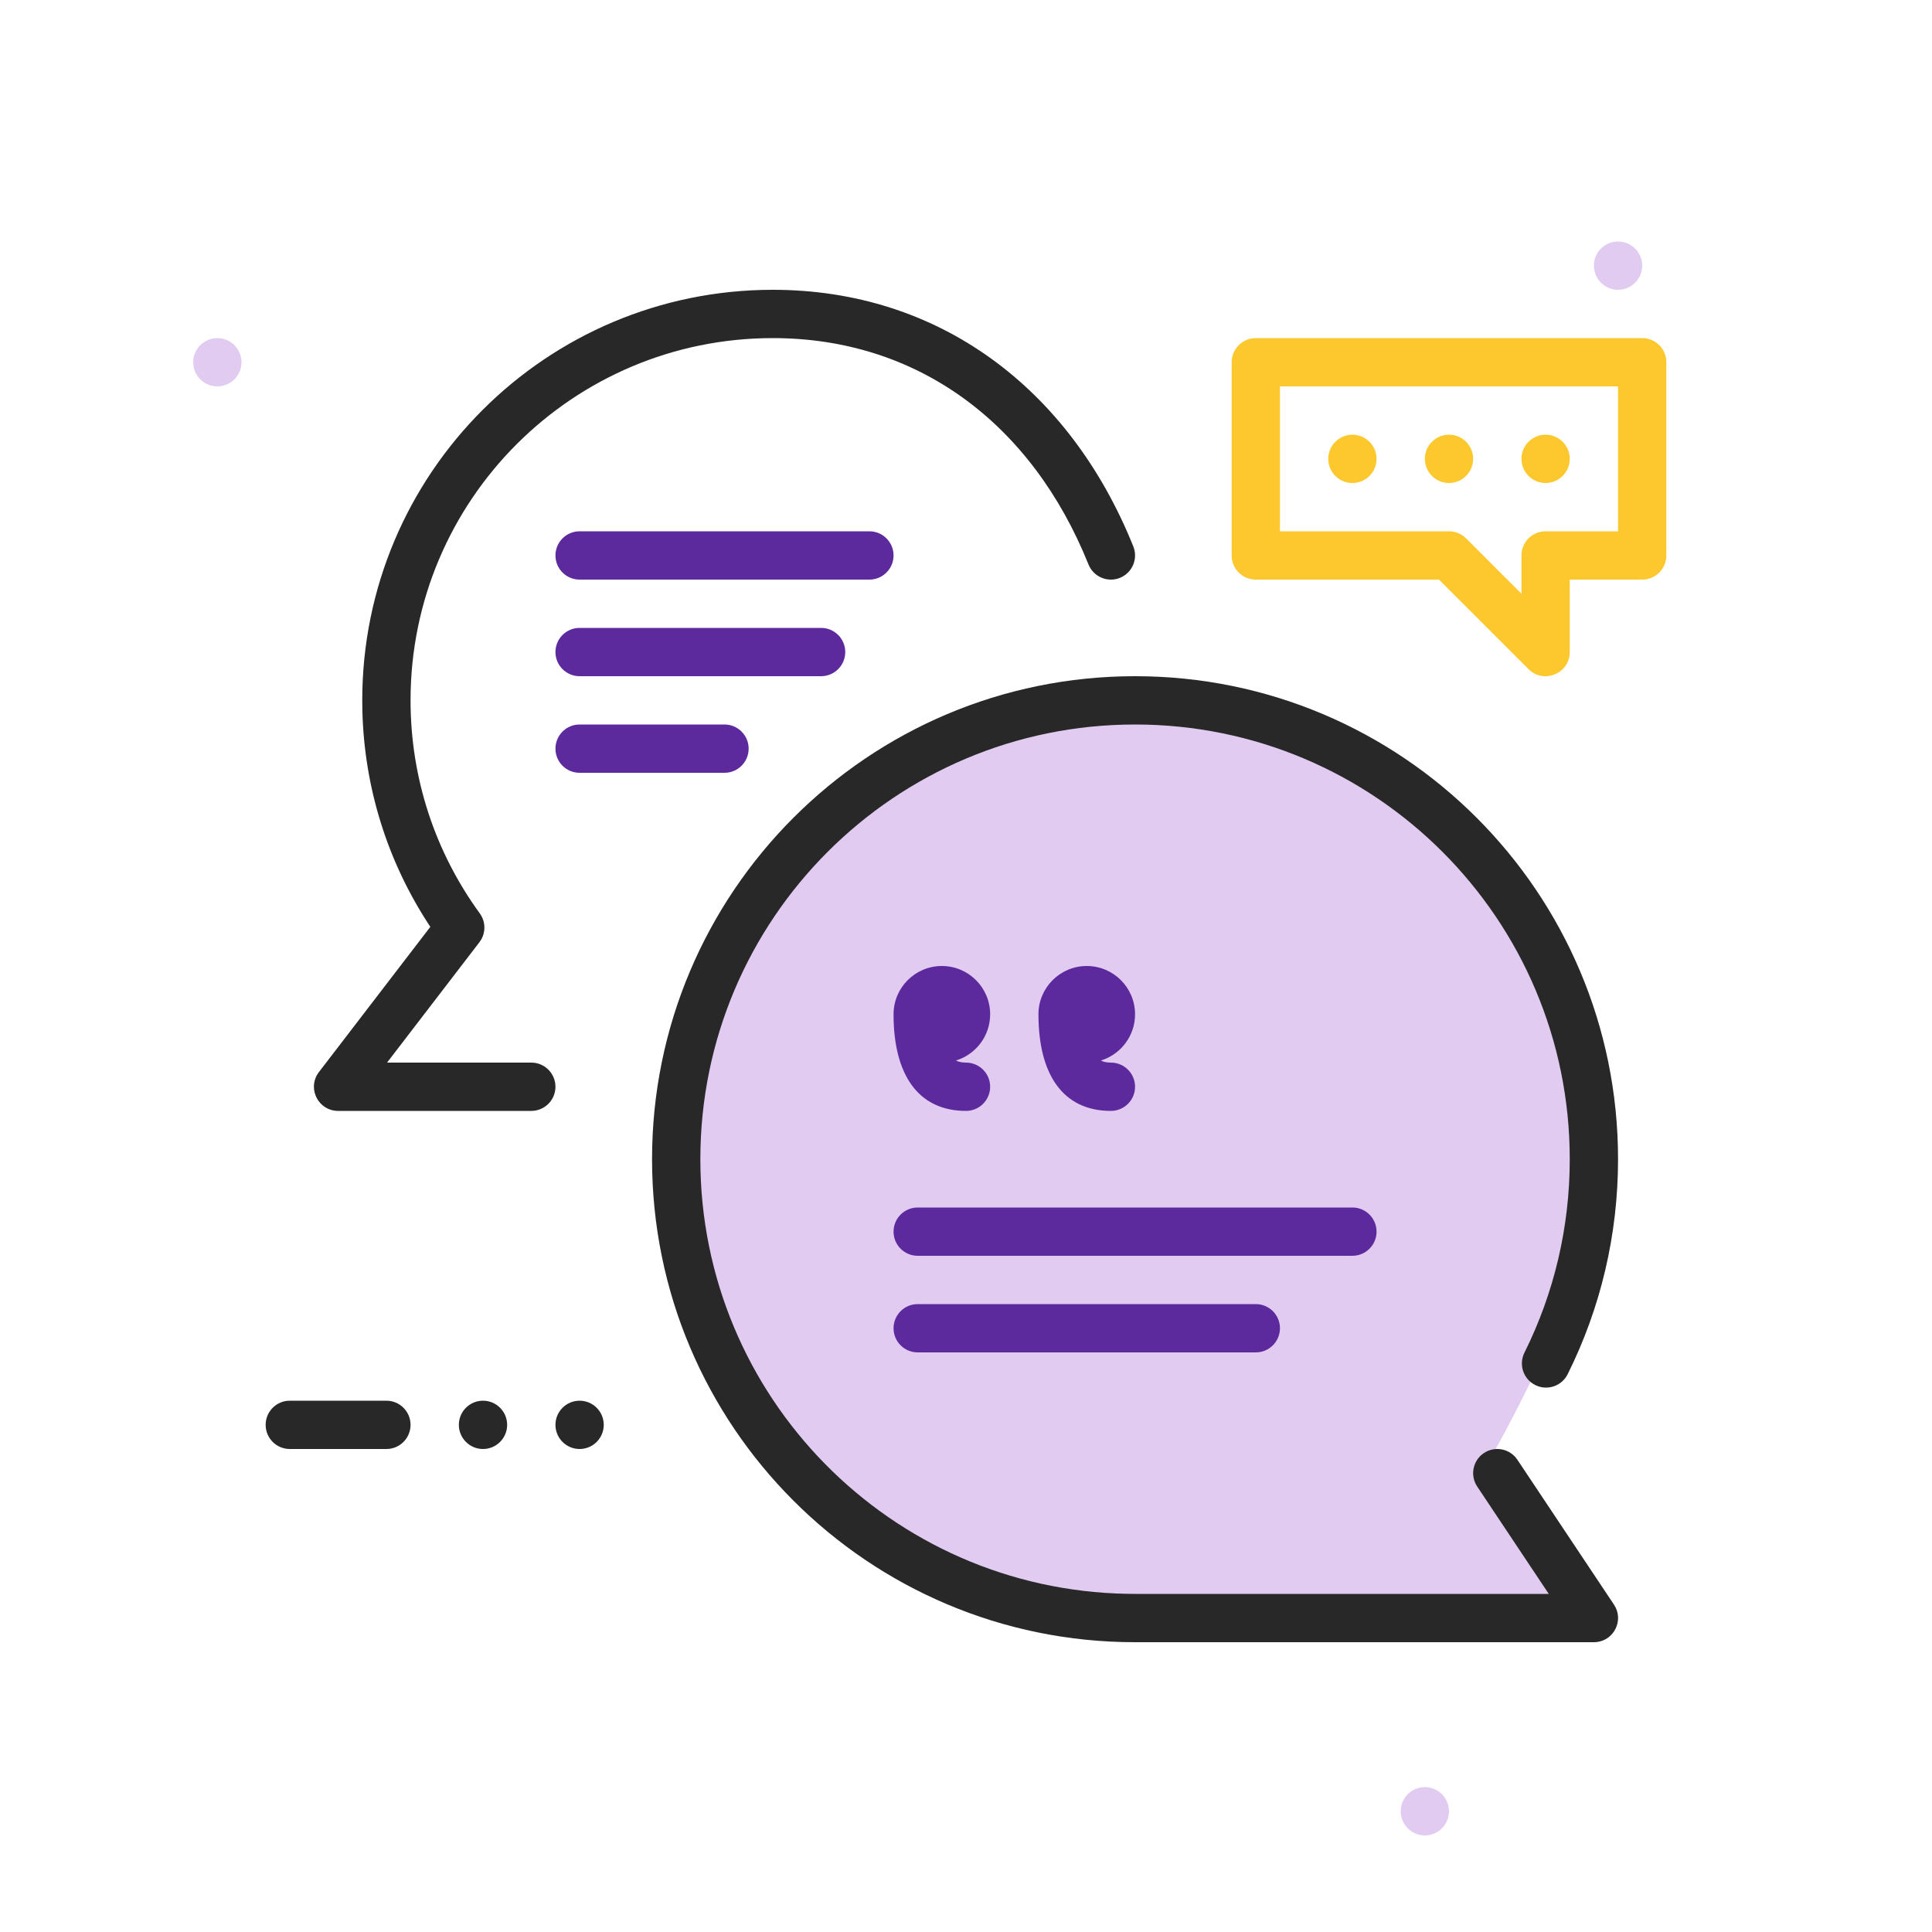 <svg xmlns="http://www.w3.org/2000/svg" width="180" height="180" viewBox="0 0 180 180" fill="none">
    <path d="M63.001 108.001C65.001 85.501 75.501 77.501 87.501 69.501C147.001 53.501 149.001 108.501 147.501 116.001C146.301 122.001 141.001 132.168 138.501 136.501L147.501 151.001C131.667 151.001 98.501 150.701 92.501 149.501C85.001 148.001 61.001 130.501 63.001 108.001Z" fill="#9C51D0" fill-opacity="0.3"/>
    <path fill-rule="evenodd" clip-rule="evenodd" d="M132.75 171C131.509 171 130.5 169.991 130.5 168.75C130.5 167.509 131.509 166.5 132.75 166.5C133.991 166.5 135 167.509 135 168.75C135 169.991 133.991 171 132.75 171Z" fill="#E1CBF1"/>
    <path fill-rule="evenodd" clip-rule="evenodd" d="M150.75 27C149.509 27 148.5 25.991 148.5 24.75C148.5 23.509 149.509 22.5 150.75 22.5C151.991 22.5 153 23.509 153 24.75C153 25.991 151.991 27 150.75 27Z" fill="#E1CBF1"/>
    <path fill-rule="evenodd" clip-rule="evenodd" d="M20.25 36C19.009 36 18 34.991 18 33.75C18 32.509 19.009 31.5 20.25 31.5C21.491 31.5 22.5 32.509 22.5 33.75C22.5 34.991 21.491 36 20.25 36Z" fill="#E1CBF1"/>
    <path d="M83.25 51.75C83.25 50.507 82.243 49.5 81 49.5H54L53.738 49.515C52.619 49.645 51.75 50.596 51.75 51.75C51.75 52.993 52.757 54 54 54H81L81.262 53.985C82.381 53.855 83.25 52.904 83.25 51.75Z" fill="#5D2A9D"/>
    <path d="M87.75 90C85.265 90 83.25 92.015 83.25 94.5C83.25 100.096 85.519 103.5 90 103.5C91.243 103.5 92.25 102.493 92.25 101.25C92.25 100.007 91.243 99 90 99L89.788 98.992C89.52 98.972 89.278 98.913 89.064 98.805C90.908 98.243 92.25 96.528 92.25 94.5C92.25 92.015 90.235 90 87.75 90Z" fill="#5D2A9D"/>
    <path d="M96.75 94.5C96.75 92.015 98.765 90 101.25 90C103.735 90 105.75 92.015 105.75 94.5C105.75 96.528 104.408 98.243 102.564 98.805C102.778 98.913 103.02 98.972 103.288 98.992L103.5 99C104.743 99 105.75 100.007 105.75 101.25C105.75 102.493 104.743 103.5 103.5 103.5C99.019 103.5 96.75 100.096 96.75 94.5Z" fill="#5D2A9D"/>
    <path d="M76.5 58.5C77.743 58.5 78.75 59.507 78.75 60.75C78.75 61.904 77.881 62.855 76.762 62.985L76.5 63H54C52.757 63 51.75 61.993 51.75 60.75C51.75 59.596 52.619 58.645 53.738 58.515L54 58.5H76.5Z" fill="#5D2A9D"/>
    <path d="M69.75 69.75C69.75 68.507 68.743 67.5 67.5 67.5H54L53.738 67.515C52.619 67.645 51.75 68.596 51.75 69.75C51.75 70.993 52.757 72 54 72H67.5L67.762 71.985C68.881 71.855 69.75 70.904 69.75 69.75Z" fill="#5D2A9D"/>
    <path d="M126 112.5C127.243 112.5 128.25 113.507 128.25 114.75C128.25 115.904 127.381 116.855 126.262 116.985L126 117H85.5C84.257 117 83.25 115.993 83.25 114.75C83.25 113.596 84.119 112.645 85.238 112.515L85.5 112.5H126Z" fill="#5D2A9D"/>
    <path d="M119.25 123.75C119.25 122.507 118.243 121.5 117 121.5H85.5L85.238 121.515C84.119 121.645 83.25 122.596 83.25 123.75C83.25 124.993 84.257 126 85.5 126H117L117.262 125.985C118.381 125.855 119.25 124.904 119.25 123.75Z" fill="#5D2A9D"/>
    <path d="M72 27C87.422 27 99.648 36.129 105.588 50.911C106.051 52.064 105.492 53.374 104.339 53.838C103.186 54.301 101.876 53.742 101.412 52.589C96.129 39.44 85.495 31.5 72 31.5C53.36 31.5 38.25 46.61 38.25 65.25C38.25 72.486 40.53 79.371 44.698 85.095C45.226 85.821 45.268 86.782 44.828 87.543L44.664 87.789L36.061 99H49.5C50.654 99 51.605 99.869 51.735 100.988L51.75 101.25C51.75 102.404 50.881 103.355 49.762 103.485L49.5 103.5H31.5C29.719 103.5 28.677 101.55 29.573 100.086L29.715 99.88L40.095 86.35L39.968 86.162C36.114 80.273 33.944 73.415 33.762 66.232L33.75 65.25C33.75 44.125 50.875 27 72 27Z" fill="#282828"/>
    <path d="M105.75 63C130.603 63 150.75 83.147 150.75 108C150.75 115.044 149.129 121.861 146.056 128.032C145.502 129.144 144.151 129.597 143.039 129.043C141.927 128.489 141.474 127.139 142.028 126.026C144.792 120.475 146.25 114.344 146.25 108C146.25 85.632 128.118 67.5 105.75 67.5C83.382 67.5 65.25 85.632 65.25 108C65.25 130.119 82.982 148.097 105.006 148.493L105.75 148.5H144.295L137.628 138.498C136.988 137.538 137.183 136.265 138.042 135.536L138.252 135.378C139.212 134.738 140.485 134.933 141.214 135.792L141.372 136.002L150.372 149.502C151.321 150.926 150.394 152.81 148.752 152.987L148.5 153H105.75C80.897 153 60.75 132.853 60.75 108C60.75 83.147 80.897 63 105.75 63Z" fill="#282828"/>
    <path d="M123.75 42.75C123.75 43.991 124.759 45 126 45C127.241 45 128.25 43.991 128.25 42.75C128.25 41.509 127.241 40.5 126 40.5C124.759 40.5 123.75 41.509 123.75 42.75Z" fill="#FDC82E"/>
    <path d="M135 45C133.759 45 132.75 43.991 132.75 42.75C132.75 41.509 133.759 40.5 135 40.5C136.241 40.5 137.25 41.509 137.25 42.75C137.25 43.991 136.241 45 135 45Z" fill="#FDC82E"/>
    <path d="M141.75 42.75C141.75 43.991 142.759 45 144 45C145.241 45 146.25 43.991 146.25 42.75C146.25 41.509 145.241 40.5 144 40.5C142.759 40.5 141.75 41.509 141.75 42.75Z" fill="#FDC82E"/>
    <path fill-rule="evenodd" clip-rule="evenodd" d="M153 31.5H117C115.757 31.5 114.75 32.507 114.75 33.75V51.75L114.765 52.012C114.895 53.131 115.846 54 117 54H134.066L142.409 62.341L142.599 62.512C144.033 63.669 146.25 62.667 146.25 60.75V54H153C154.243 54 155.25 52.993 155.25 51.75V33.75C155.25 32.507 154.243 31.5 153 31.5ZM150.75 36V49.5H144L143.738 49.515C142.619 49.645 141.75 50.596 141.75 51.75V55.316L136.591 50.159L136.368 49.964C135.978 49.665 135.497 49.5 135 49.5H119.25V36H150.75Z" fill="#FDC82E"/>
    <path d="M36 130.5C37.243 130.5 38.25 131.507 38.25 132.75C38.25 133.904 37.381 134.855 36.262 134.985L36 135H27C25.757 135 24.75 133.993 24.75 132.75C24.75 131.596 25.619 130.645 26.738 130.515L27 130.5H36Z" fill="#282828"/>
    <path d="M42.75 132.75C42.75 133.991 43.759 135 45 135C46.241 135 47.25 133.991 47.25 132.75C47.25 131.509 46.241 130.5 45 130.5C43.759 130.5 42.75 131.509 42.75 132.75Z" fill="#282828"/>
    <path d="M54 135C52.759 135 51.75 133.991 51.75 132.75C51.75 131.509 52.759 130.5 54 130.5C55.241 130.5 56.25 131.509 56.25 132.75C56.25 133.991 55.241 135 54 135Z" fill="#282828"/>
</svg>
